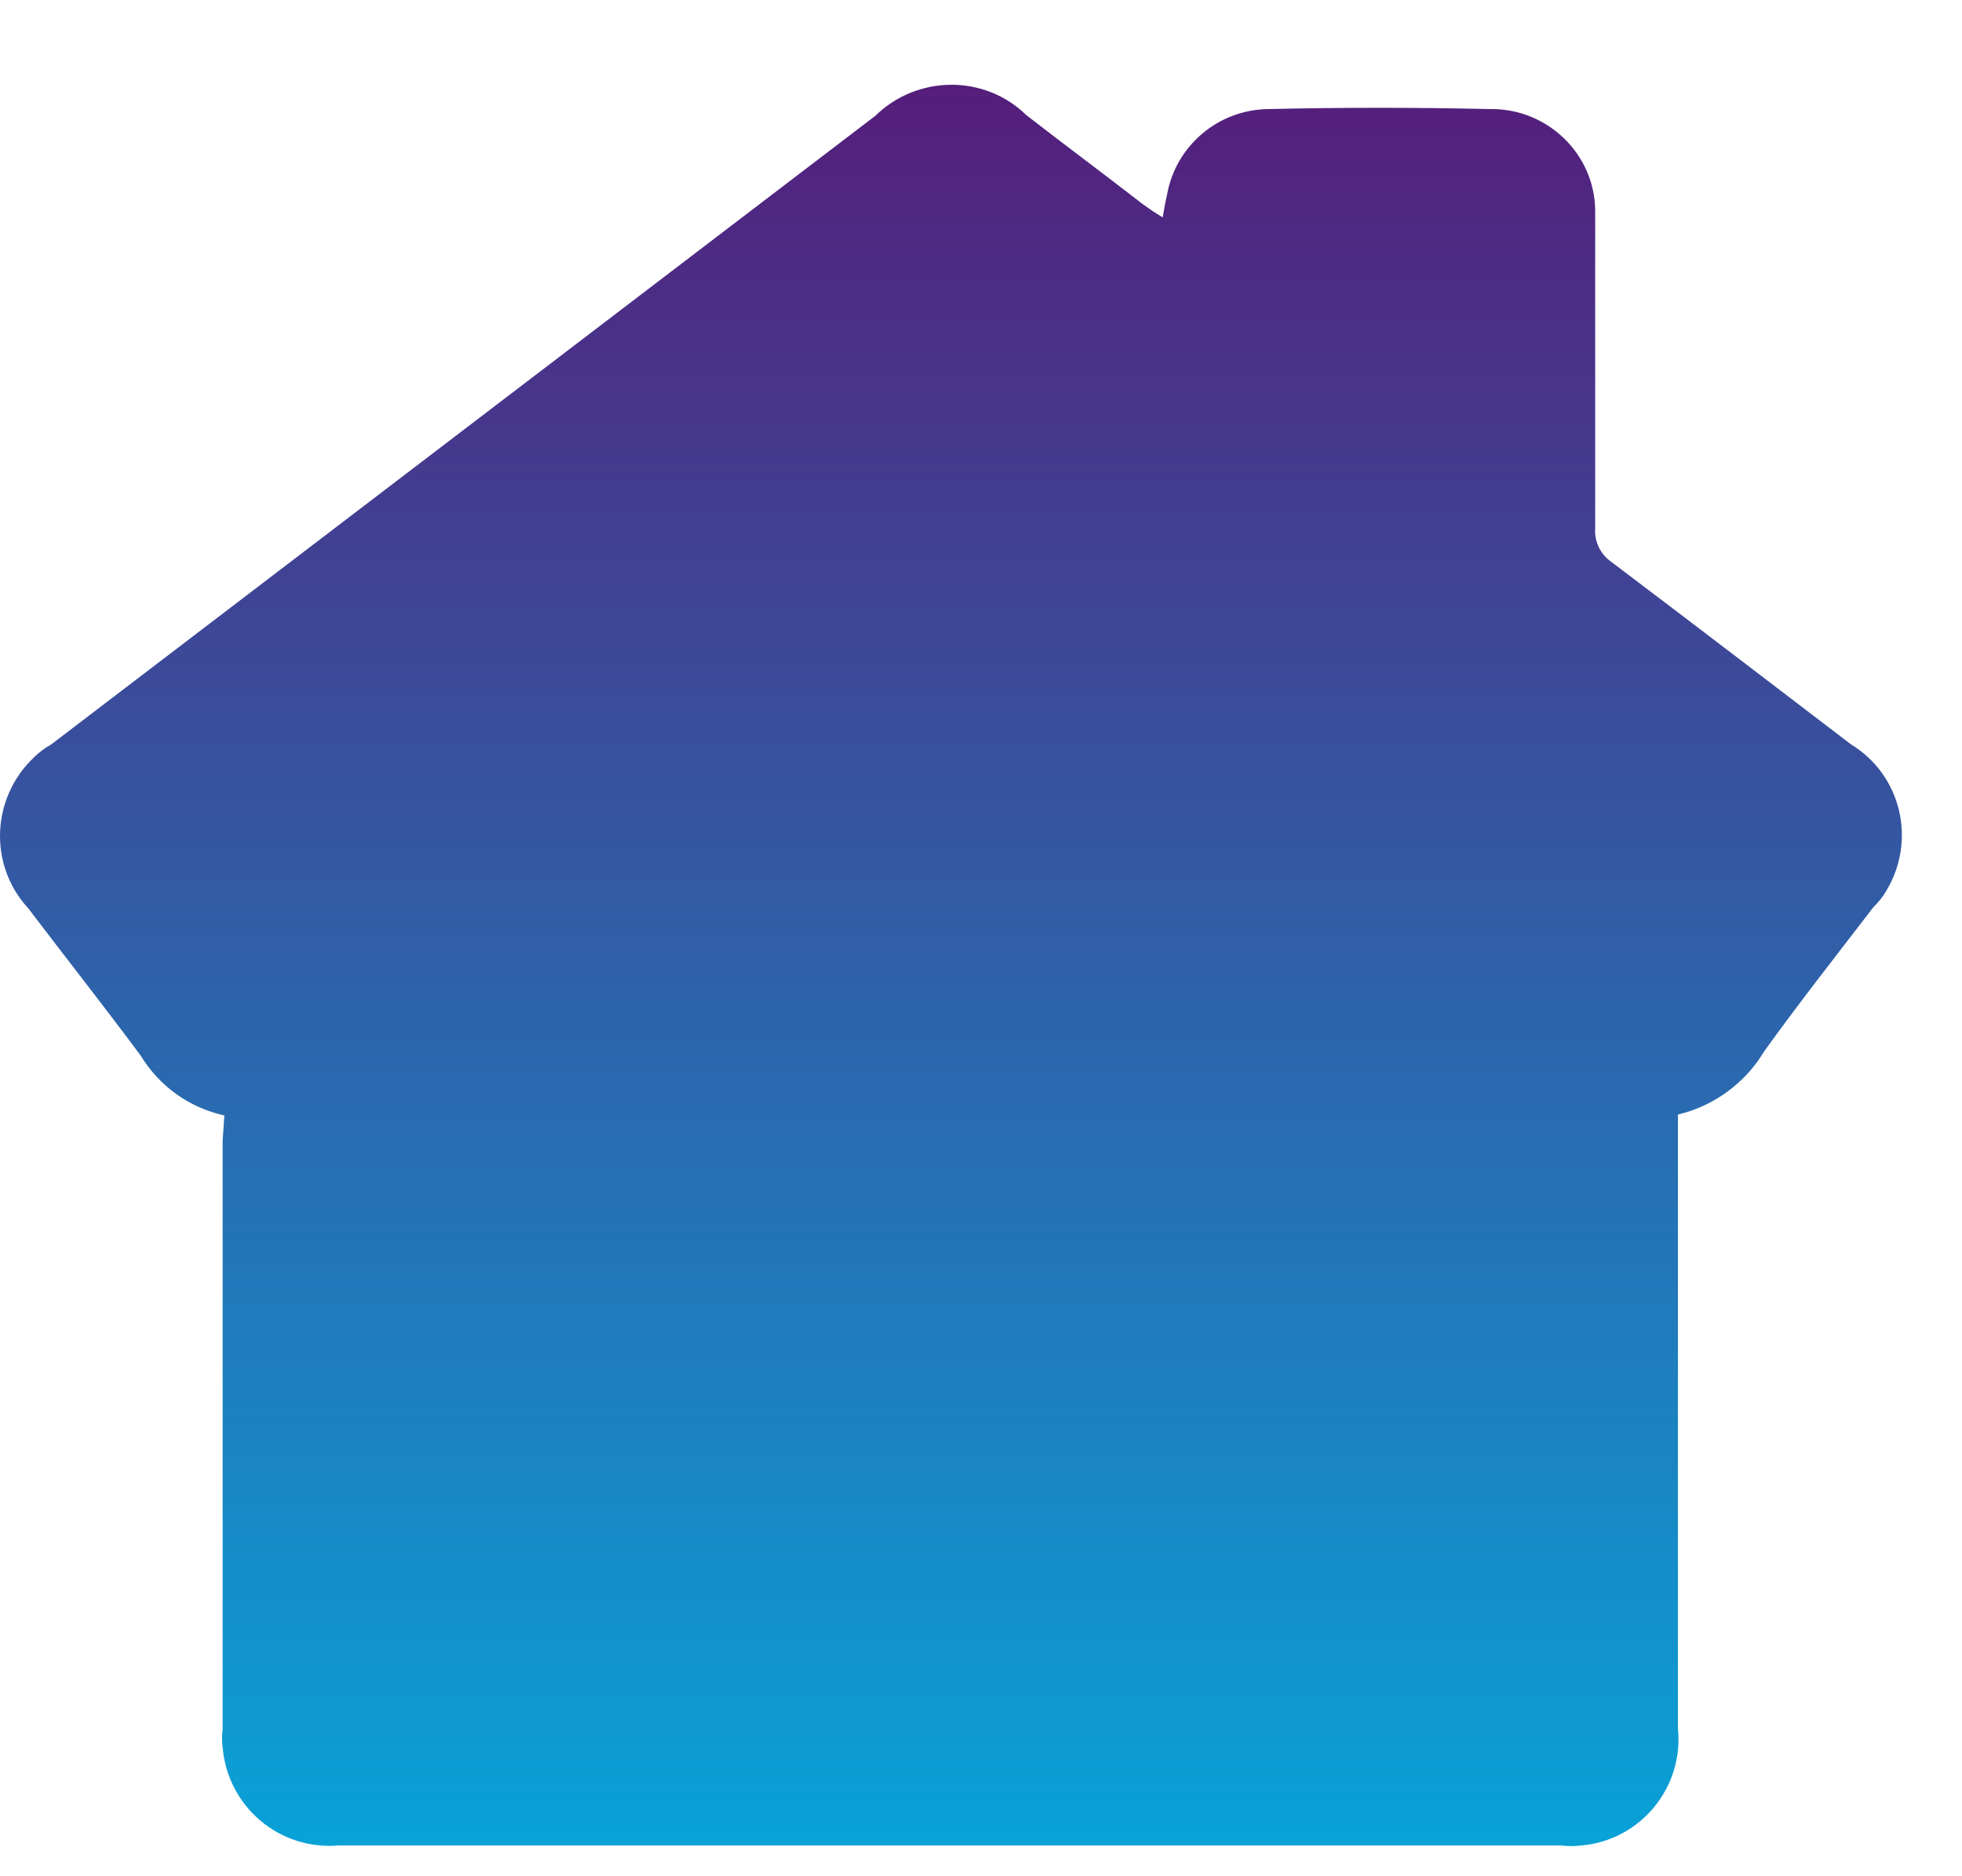 <svg width="23" height="22" viewBox="0 0 23 22" fill="none" xmlns="http://www.w3.org/2000/svg">
<path d="M2.63 13.079C2.22 12.989 1.87 12.739 1.65 12.379C1.22 11.799 0.77 11.229 0.33 10.649C-0.14 10.139 -0.1 9.349 0.4 8.879C0.46 8.819 0.53 8.769 0.6 8.729L10.26 1.359C10.75 0.879 11.54 0.869 12.03 1.349C12.48 1.699 12.94 2.039 13.39 2.389C13.46 2.439 13.53 2.489 13.63 2.549C13.65 2.439 13.66 2.369 13.68 2.289C13.78 1.709 14.28 1.289 14.86 1.279C15.73 1.259 16.6 1.259 17.47 1.279C18.14 1.269 18.7 1.809 18.7 2.479C18.7 2.509 18.7 2.529 18.7 2.559C18.7 3.769 18.7 4.989 18.7 6.199C18.69 6.349 18.76 6.499 18.89 6.589C19.83 7.299 20.77 8.019 21.7 8.729C22.29 9.089 22.47 9.859 22.11 10.449C22.07 10.519 22.02 10.579 21.96 10.639C21.53 11.199 21.09 11.759 20.68 12.329C20.46 12.699 20.09 12.969 19.67 13.069V13.469C19.67 15.739 19.67 17.999 19.67 20.269C19.74 20.959 19.23 21.579 18.54 21.639C18.46 21.649 18.38 21.649 18.3 21.639C13.52 21.639 8.75 21.639 3.97 21.639C3.28 21.699 2.67 21.189 2.61 20.489C2.6 20.419 2.6 20.349 2.61 20.279C2.61 17.979 2.61 15.679 2.61 13.379L2.63 13.079Z" fill="url(#paint0_linear)"/>
<defs>
<linearGradient id="paint0_linear" x1="10.065" y1="21.647" x2="10.065" y2="0.994" gradientUnits="userSpaceOnUse">
<stop stop-color="#09A2D7"/>
<stop offset="1" stop-color="#551E7B"/>
</linearGradient>
</defs>
</svg>
